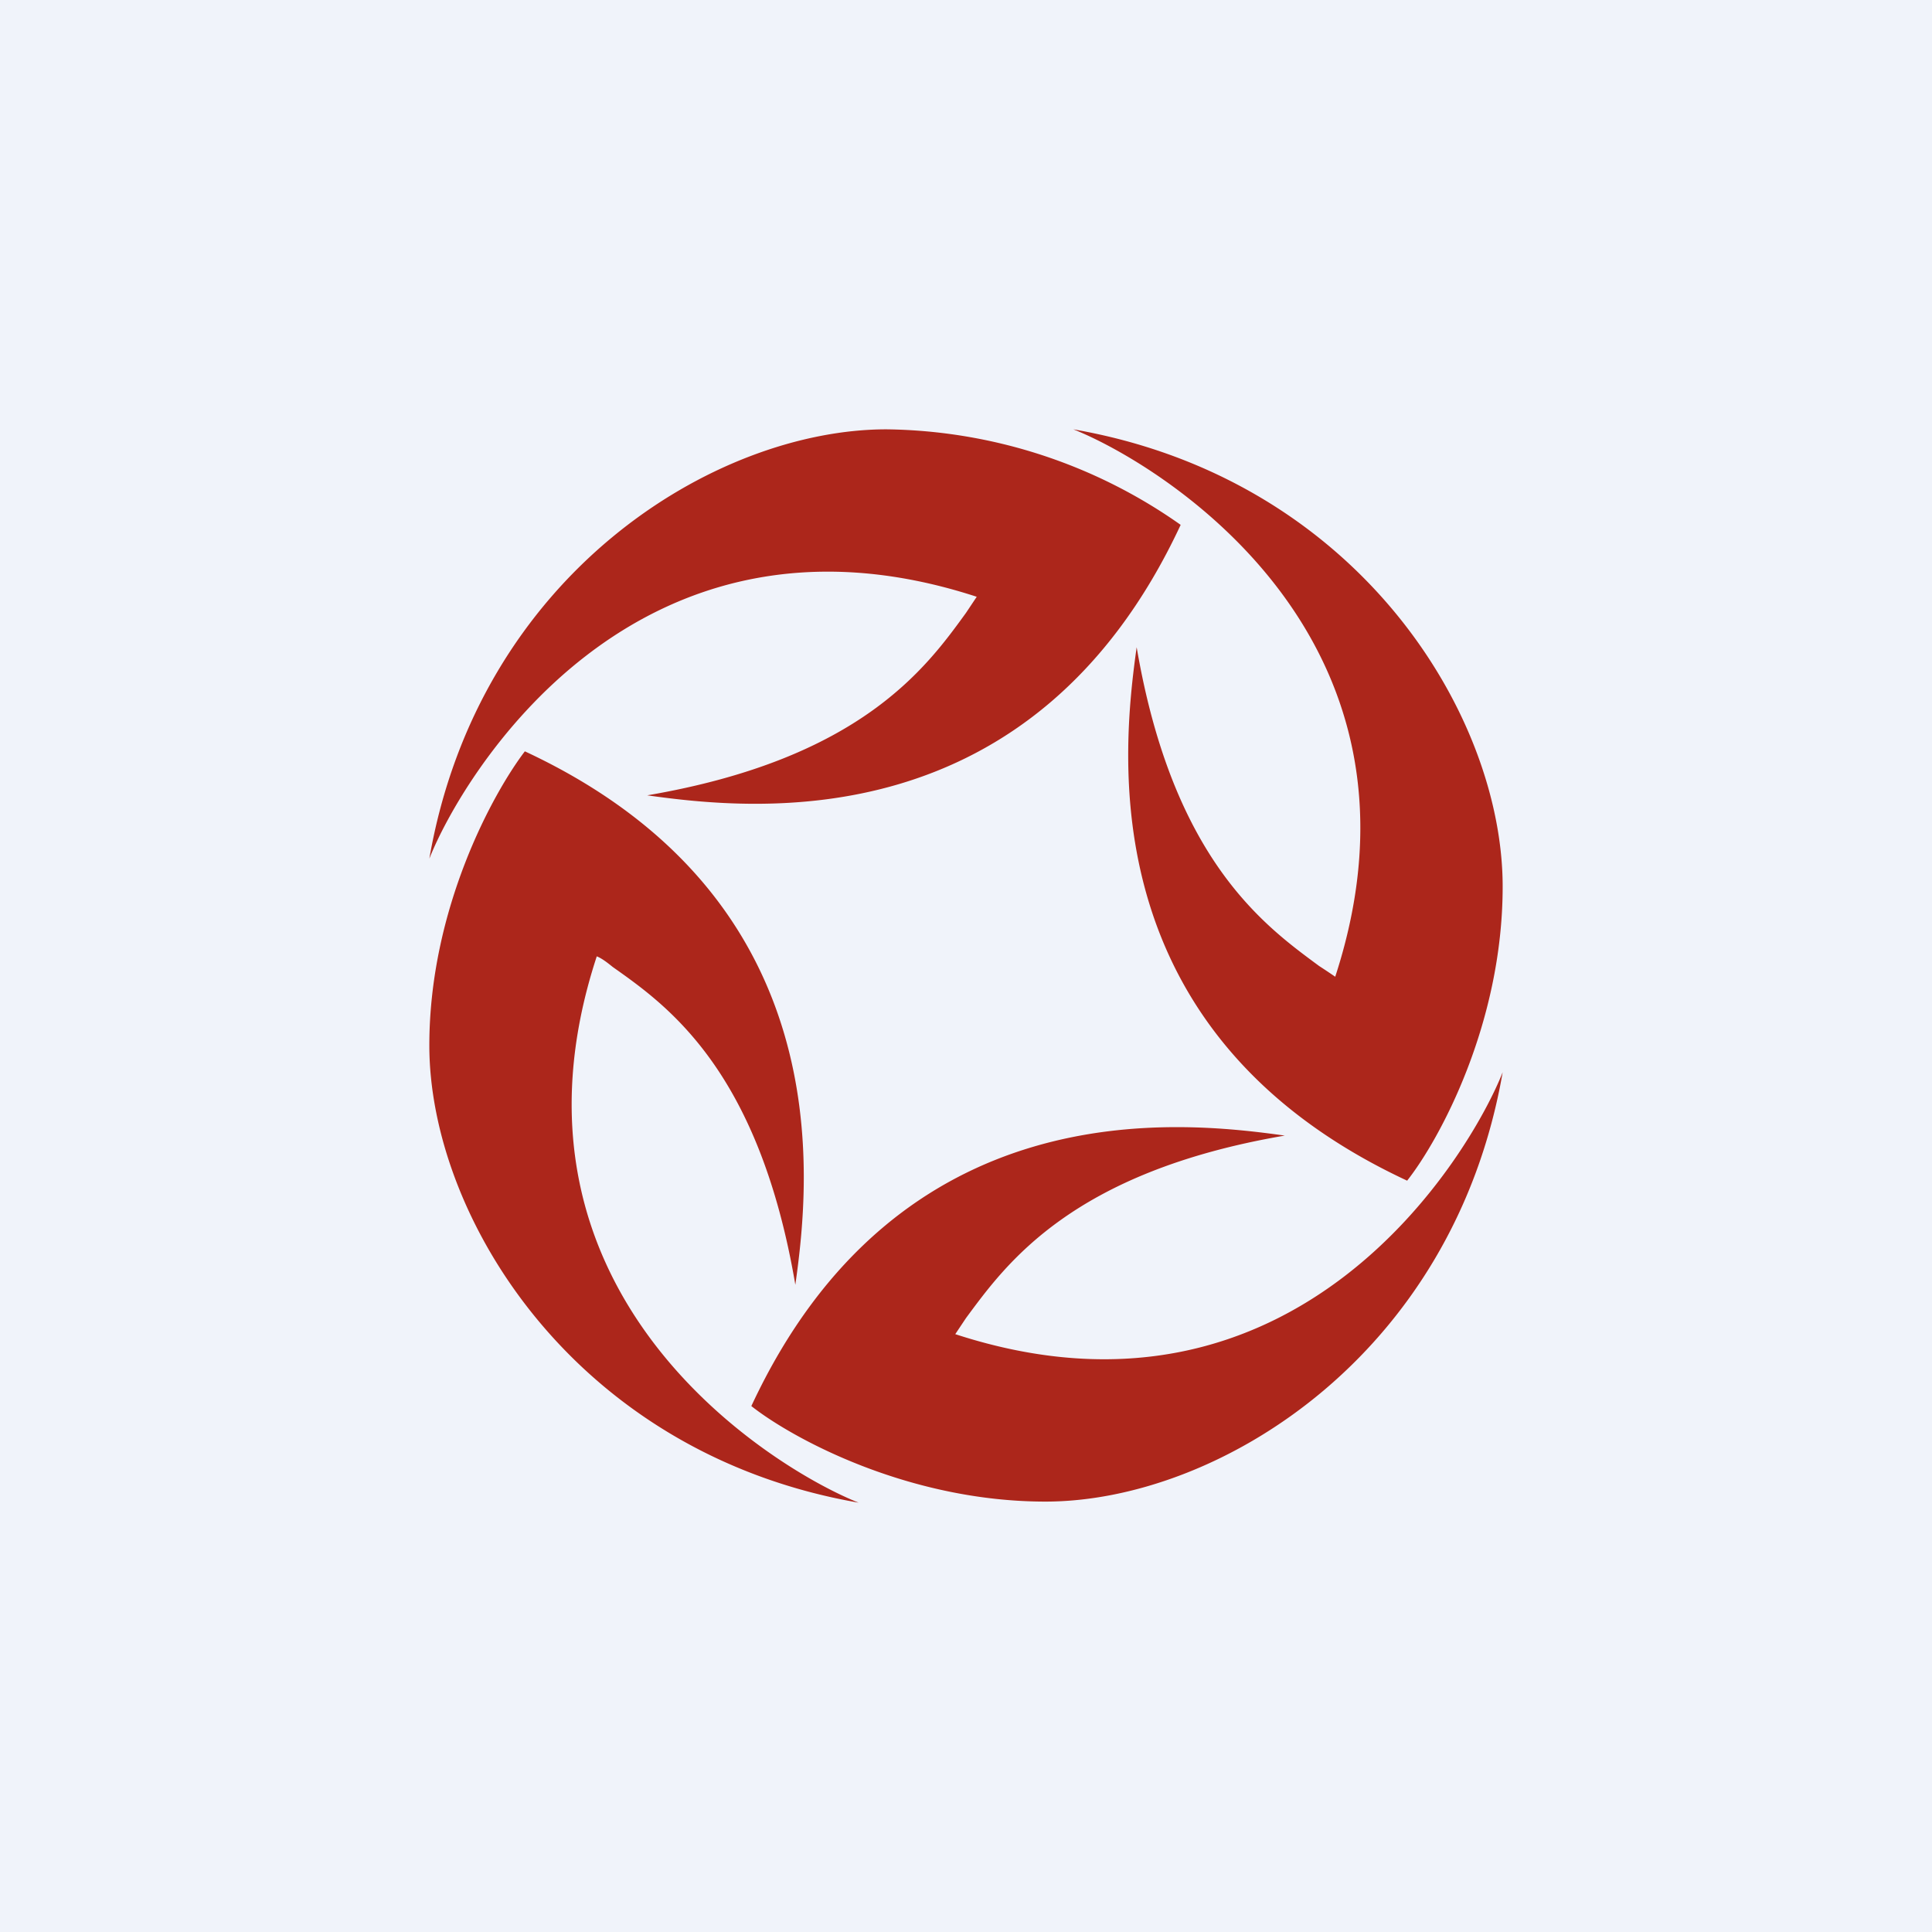 <!-- by TradingView --><svg width="18" height="18" viewBox="0 0 18 18" xmlns="http://www.w3.org/2000/svg"><path fill="#F0F3FA" d="M0 0h18v18H0z"/><path d="M11 4.89A4.85 4.85 0 0 0 8.26 4C6.66 4 4.46 5.35 4 8c.3-.76 1.91-3.48 5.1-2.44l-.1.15c-.37.51-.98 1.36-2.97 1.7 1 .14 3.6.42 4.97-2.52ZM7 13.1c.38.3 1.46.89 2.74.89 1.6 0 3.8-1.35 4.26-4-.3.76-1.91 3.48-5.1 2.44l.1-.15c.37-.5.98-1.36 2.97-1.7-1-.14-3.6-.42-4.97 2.52ZM4 9.74c0-1.28.6-2.36.89-2.74 2.94 1.37 2.66 3.98 2.52 4.97-.34-2-1.19-2.6-1.7-2.96-.05-.04-.1-.08-.15-.1C4.52 12.08 7.24 13.7 8 14c-2.65-.46-4-2.67-4-4.26ZM13.11 11c.3-.38.89-1.46.89-2.74 0-1.6-1.35-3.8-4-4.26.76.3 3.48 1.91 2.44 5.1a6.7 6.7 0 0 0-.15-.1c-.5-.37-1.36-.98-1.7-2.97-.14 1-.42 3.6 2.52 4.97Z" fill="#AC261B"/></svg>